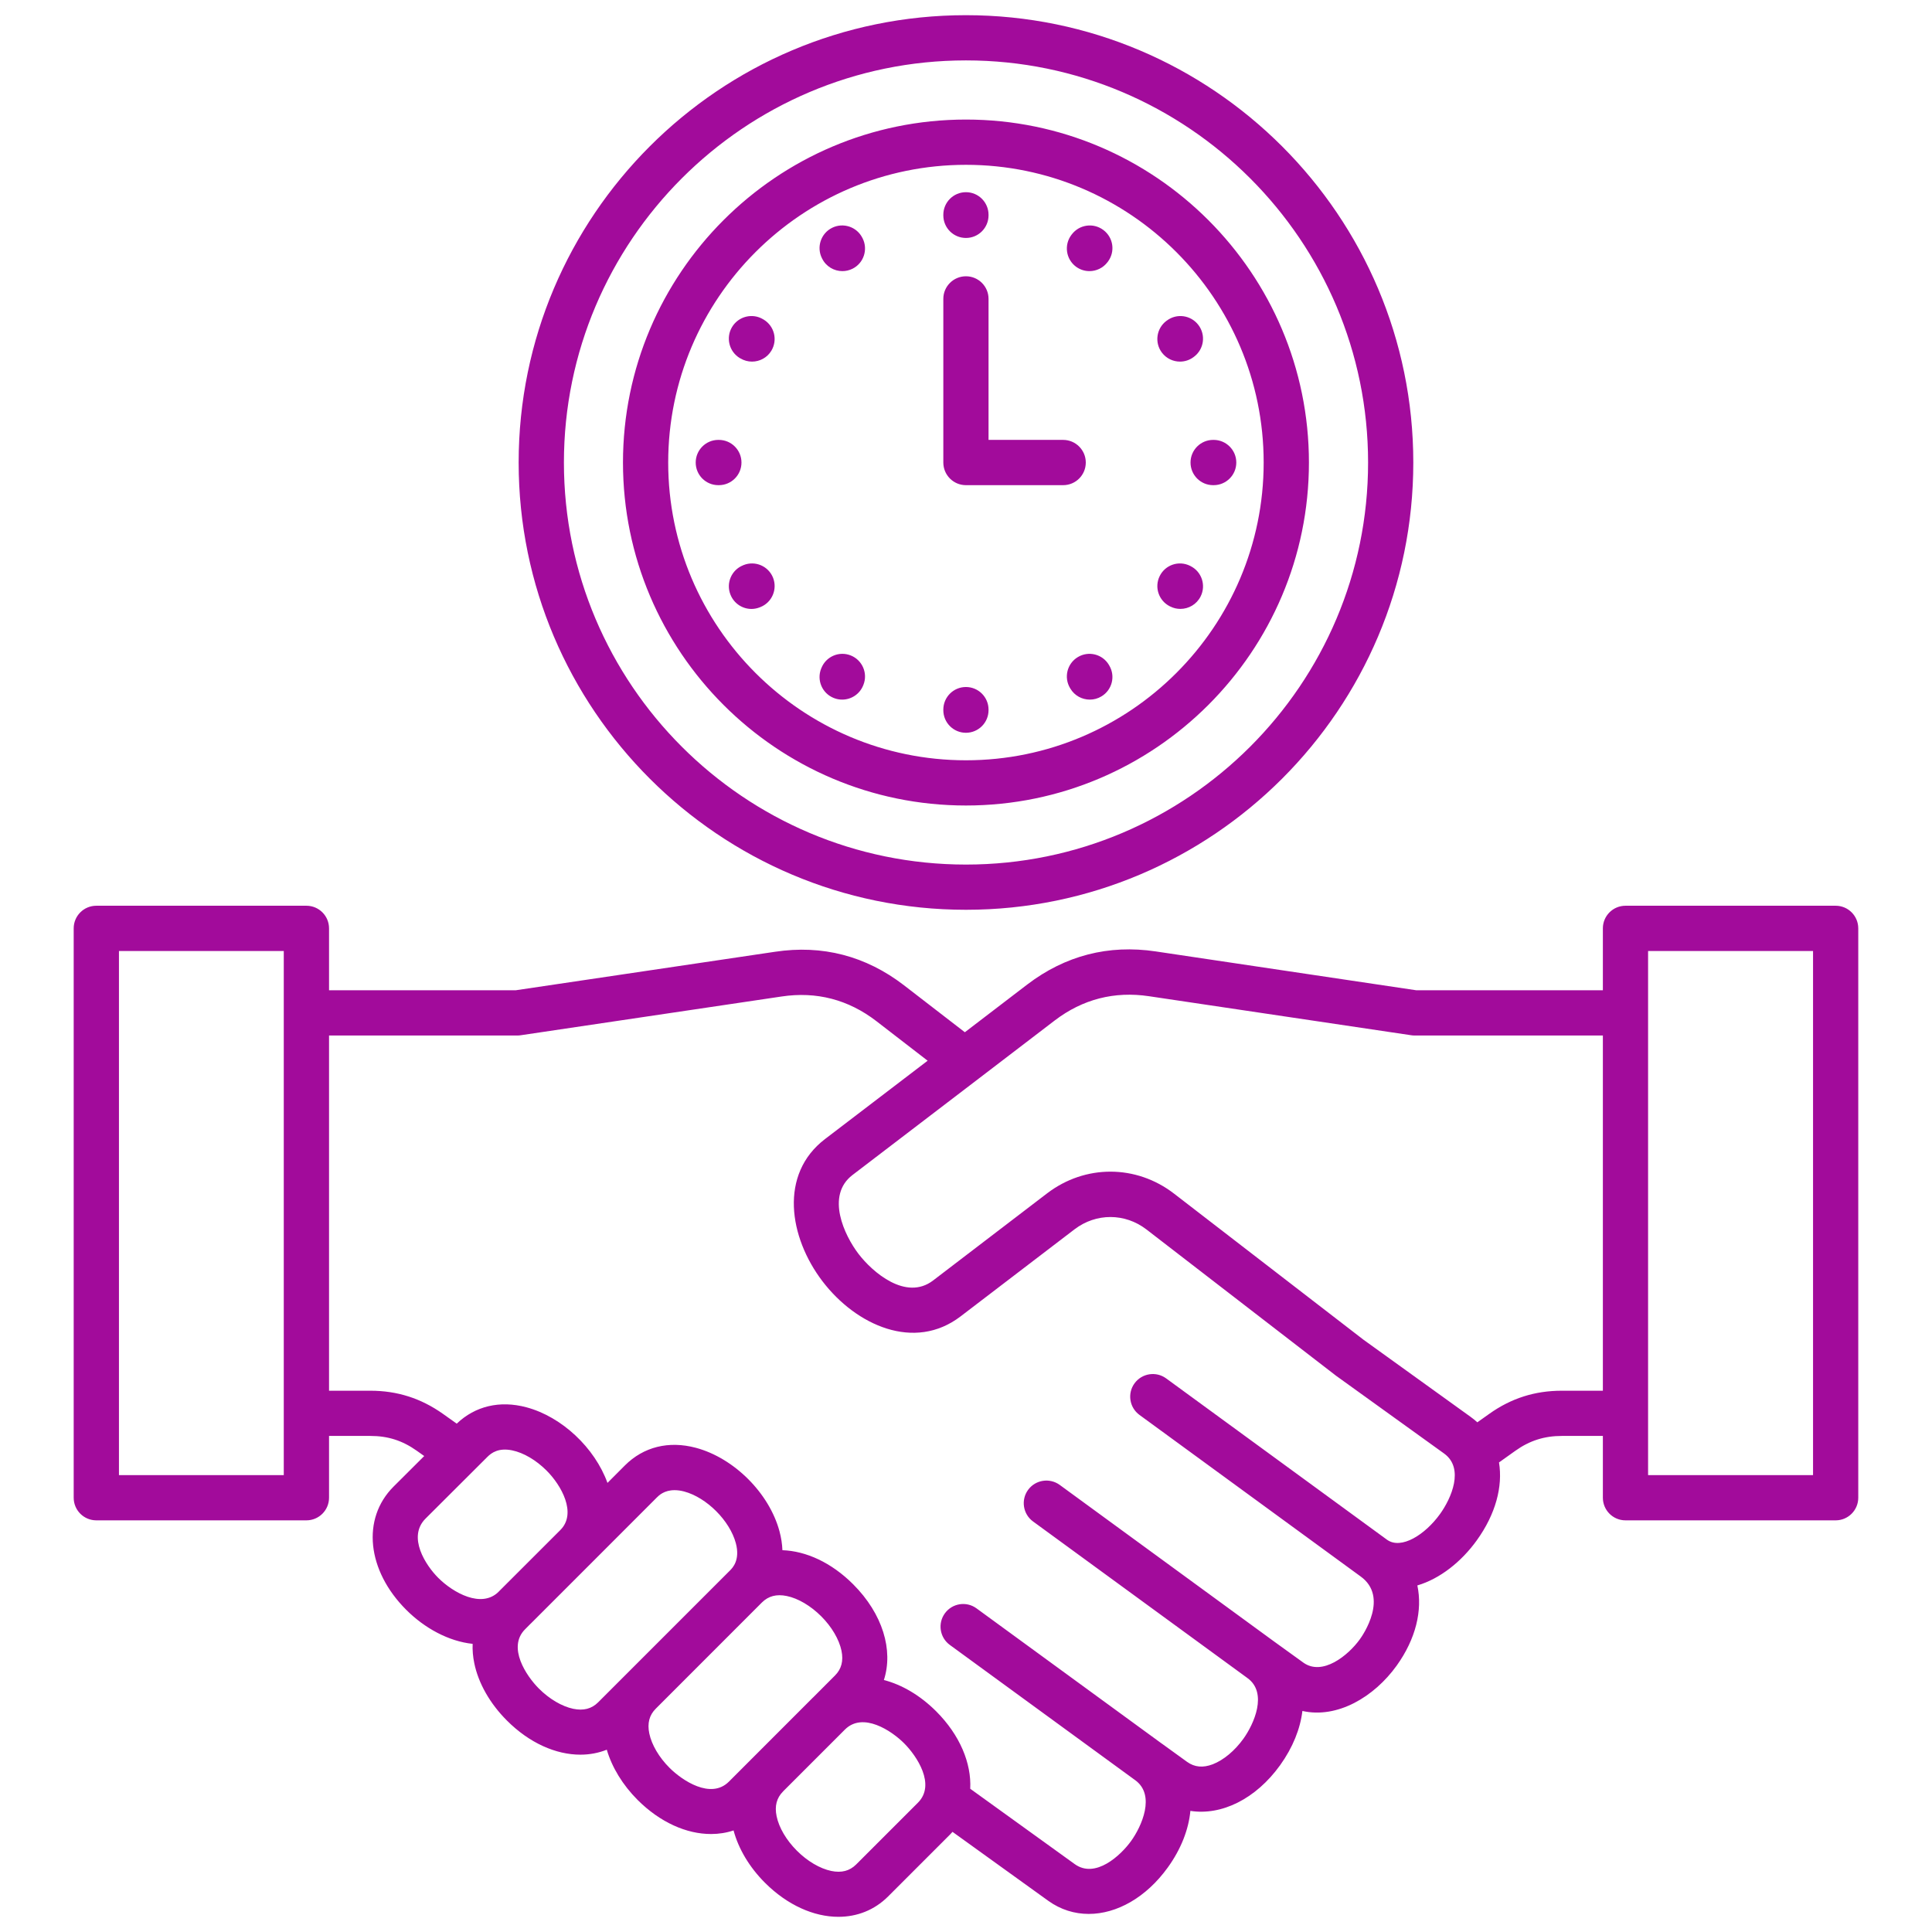 <svg xmlns="http://www.w3.org/2000/svg" width="42" height="42" viewBox="0 0 42 42" fill="none"><path d="M39.906 19.69H35.337C35.065 19.69 34.845 19.91 34.845 20.182V21.527H30.785L25.124 20.683C24.097 20.53 23.158 20.773 22.332 21.402L20.975 22.44L19.653 21.42C18.823 20.781 17.878 20.535 16.846 20.691L11.215 21.527H7.153V20.182C7.153 19.91 6.933 19.69 6.661 19.69H2.094C1.822 19.69 1.602 19.91 1.602 20.182V32.559C1.602 32.831 1.822 33.051 2.094 33.051H6.661C6.933 33.051 7.153 32.831 7.153 32.559V31.216H8.051C8.434 31.216 8.746 31.316 9.059 31.537L9.222 31.653L8.554 32.319C7.859 33.015 7.976 34.141 8.831 34.996C9.232 35.397 9.754 35.681 10.275 35.736C10.269 35.874 10.281 36.015 10.311 36.159C10.401 36.595 10.653 37.036 11.019 37.402C11.509 37.893 12.085 38.145 12.617 38.145C12.817 38.145 13.01 38.109 13.191 38.037C13.304 38.422 13.537 38.804 13.86 39.128C14.351 39.618 14.926 39.871 15.459 39.87C15.627 39.87 15.791 39.844 15.947 39.792C16.054 40.192 16.292 40.592 16.628 40.928C17.118 41.418 17.694 41.67 18.226 41.67C18.63 41.67 19.009 41.525 19.307 41.227L20.651 39.883C20.671 39.863 20.689 39.843 20.707 39.823L22.79 41.323C23.058 41.515 23.359 41.607 23.669 41.607C24.276 41.607 24.915 41.252 25.387 40.597C25.677 40.195 25.84 39.769 25.878 39.367C26.552 39.472 27.297 39.113 27.83 38.372C28.106 37.987 28.267 37.581 28.313 37.195C29.073 37.365 29.871 36.892 30.362 36.21C30.78 35.628 30.927 35.005 30.812 34.466C31.304 34.321 31.77 33.95 32.103 33.487C32.515 32.916 32.673 32.313 32.587 31.792L32.945 31.537C33.253 31.318 33.573 31.216 33.953 31.216H34.845V32.559C34.845 32.831 35.065 33.051 35.336 33.051H39.906C40.177 33.051 40.397 32.831 40.397 32.559V20.182C40.397 19.91 40.177 19.69 39.906 19.69H39.906ZM6.169 32.068H2.586V20.674H6.169V32.068ZM9.25 33.014L10.595 31.672C10.685 31.582 10.839 31.469 11.135 31.53C11.381 31.581 11.653 31.74 11.882 31.969C12.202 32.288 12.546 32.896 12.182 33.261L10.841 34.601C10.841 34.601 10.841 34.602 10.841 34.602C10.469 34.973 9.851 34.625 9.527 34.301C9.256 34.031 8.851 33.414 9.25 33.014L9.25 33.014ZM12.462 37.148C12.216 37.096 11.943 36.936 11.714 36.707C11.44 36.432 11.024 35.81 11.415 35.419L11.535 35.298C11.535 35.298 11.536 35.298 11.536 35.298C11.536 35.298 11.536 35.298 11.536 35.298L12.878 33.956C12.878 33.956 12.878 33.956 12.878 33.956C12.879 33.955 12.879 33.955 12.879 33.955L14.28 32.553C14.324 32.509 14.439 32.395 14.664 32.395C14.725 32.395 14.795 32.403 14.874 32.424C15.362 32.555 15.865 33.058 15.996 33.546C16.095 33.915 15.924 34.086 15.868 34.142L13.003 37.007C12.862 37.148 12.685 37.194 12.463 37.148L12.462 37.148ZM14.556 38.432C14.327 38.204 14.167 37.931 14.115 37.684C14.069 37.462 14.115 37.285 14.257 37.144C14.257 37.144 14.257 37.144 14.257 37.144L16.563 34.837C16.705 34.696 16.881 34.65 17.104 34.696C17.351 34.747 17.623 34.908 17.852 35.136C18.081 35.365 18.241 35.638 18.293 35.884C18.339 36.107 18.293 36.284 18.151 36.425L17.673 36.904C17.673 36.904 17.672 36.904 17.672 36.904C17.672 36.904 17.672 36.904 17.672 36.904L15.845 38.732C15.453 39.123 14.831 38.707 14.556 38.432ZM18.612 40.532C18.47 40.673 18.294 40.719 18.071 40.673C17.824 40.621 17.552 40.461 17.323 40.232C17.094 40.003 16.934 39.731 16.883 39.484C16.836 39.262 16.883 39.085 17.024 38.944C17.024 38.944 17.024 38.944 17.024 38.943L18.368 37.599C18.759 37.209 19.382 37.624 19.656 37.899C19.931 38.174 20.347 38.796 19.956 39.188L18.612 40.532ZM31.305 32.913C30.982 33.362 30.462 33.694 30.152 33.472C30.152 33.472 30.152 33.472 30.152 33.472L25.351 29.965C25.132 29.805 24.824 29.853 24.664 30.072C24.504 30.291 24.552 30.599 24.771 30.759L29.575 34.268C29.575 34.268 29.576 34.268 29.576 34.269C29.577 34.269 29.577 34.27 29.578 34.27C30.197 34.716 29.63 35.543 29.563 35.635C29.308 35.99 28.749 36.441 28.334 36.144L27.695 35.683C27.695 35.683 27.695 35.683 27.695 35.683L23.038 32.281C22.818 32.121 22.51 32.169 22.35 32.388C22.19 32.607 22.238 32.915 22.457 33.075L27.115 36.477C27.115 36.477 27.116 36.478 27.116 36.478C27.116 36.478 27.117 36.478 27.117 36.479L27.119 36.48C27.566 36.804 27.257 37.483 27.031 37.798C26.842 38.061 26.599 38.263 26.364 38.354C26.151 38.435 25.969 38.418 25.807 38.302L25.257 37.904C25.256 37.903 25.255 37.903 25.253 37.902C25.253 37.902 25.253 37.902 25.253 37.902L21.228 34.964C21.009 34.804 20.701 34.852 20.541 35.072C20.381 35.291 20.429 35.599 20.648 35.759L24.676 38.698C24.676 38.698 24.676 38.698 24.677 38.698C24.677 38.699 24.677 38.699 24.678 38.699L24.679 38.7C25.127 39.026 24.816 39.707 24.589 40.022C24.362 40.337 23.814 40.847 23.365 40.525L21.092 38.886C21.12 38.331 20.868 37.72 20.352 37.203C20.001 36.853 19.606 36.624 19.215 36.522C19.424 35.875 19.191 35.085 18.547 34.441C18.075 33.969 17.524 33.718 17.009 33.7C17.004 33.567 16.983 33.43 16.946 33.291C16.723 32.46 15.958 31.696 15.128 31.474C14.537 31.316 13.989 31.453 13.584 31.858L13.206 32.237C12.93 31.475 12.215 30.799 11.443 30.593C10.866 30.439 10.33 30.566 9.929 30.949L9.628 30.735C9.15 30.397 8.634 30.233 8.051 30.233H7.153V22.511H11.251C11.275 22.511 11.299 22.509 11.323 22.505L16.991 21.663C17.749 21.549 18.443 21.73 19.052 22.199L20.166 23.059L17.935 24.762C16.934 25.527 17.15 26.897 17.881 27.855C18.613 28.814 19.879 29.383 20.881 28.618L23.361 26.723C23.829 26.367 24.456 26.369 24.921 26.726L29.048 29.91C29.053 29.913 29.057 29.916 29.061 29.919L31.393 31.598C31.84 31.92 31.548 32.576 31.305 32.913L31.305 32.913ZM33.953 30.233C33.367 30.233 32.851 30.397 32.375 30.736L32.116 30.92C32.07 30.878 32.021 30.838 31.968 30.8L29.643 29.126L25.521 25.947C24.698 25.314 23.591 25.312 22.765 25.941L20.284 27.837C19.694 28.287 18.966 27.655 18.663 27.258C18.36 26.862 17.944 25.994 18.532 25.544L21.272 23.451C21.272 23.451 21.272 23.451 21.272 23.451L22.929 22.184C23.535 21.722 24.225 21.544 24.979 21.657L30.676 22.505C30.7 22.509 30.724 22.511 30.749 22.511H34.845V30.233H33.953ZM39.414 32.068H35.828V20.674H39.414V32.068ZM20.999 19.778C26.361 19.778 30.724 15.417 30.724 10.055C30.724 4.694 26.361 0.33 20.999 0.33C15.636 0.33 11.275 4.692 11.275 10.055C11.275 15.418 15.637 19.778 20.999 19.778H20.999ZM20.999 1.313C25.819 1.313 29.741 5.235 29.741 10.055C29.741 14.875 25.819 18.795 20.999 18.795C16.178 18.795 12.259 14.874 12.259 10.055C12.259 5.236 16.18 1.313 20.999 1.313L20.999 1.313ZM20.999 17.511C25.11 17.511 28.455 14.166 28.455 10.055C28.455 5.944 25.11 2.599 20.999 2.599C16.887 2.599 13.543 5.944 13.543 10.055C13.543 14.166 16.887 17.511 20.999 17.511ZM20.999 3.583C24.568 3.583 27.471 6.486 27.471 10.055C27.471 13.624 24.567 16.528 20.999 16.528C17.43 16.528 14.526 13.624 14.526 10.055C14.526 6.486 17.43 3.583 20.999 3.583ZM20.507 10.055V6.497C20.507 6.226 20.727 6.006 20.999 6.006C21.27 6.006 21.49 6.226 21.49 6.497V9.563H23.112C23.384 9.563 23.604 9.784 23.604 10.055C23.604 10.327 23.384 10.547 23.112 10.547H20.998C20.727 10.547 20.507 10.327 20.507 10.055ZM20.507 4.681V4.67C20.507 4.398 20.727 4.178 20.999 4.178C21.27 4.178 21.49 4.398 21.49 4.67V4.681C21.49 4.953 21.27 5.173 20.999 5.173C20.727 5.173 20.507 4.953 20.507 4.681ZM23.291 5.107L23.298 5.098C23.461 4.881 23.769 4.837 23.986 5C24.204 5.163 24.248 5.471 24.085 5.688L24.078 5.697C23.981 5.826 23.833 5.894 23.684 5.894C23.581 5.894 23.478 5.862 23.389 5.796C23.172 5.633 23.128 5.324 23.291 5.107ZM25.259 7.666C25.095 7.449 25.139 7.14 25.355 6.977L25.365 6.97C25.582 6.806 25.89 6.85 26.053 7.066C26.217 7.283 26.174 7.592 25.957 7.755L25.948 7.762C25.859 7.829 25.755 7.861 25.652 7.861C25.503 7.861 25.356 7.794 25.259 7.666ZM26.372 9.563H26.384C26.656 9.563 26.876 9.784 26.876 10.055C26.876 10.327 26.655 10.547 26.384 10.547H26.372C26.101 10.547 25.881 10.327 25.881 10.055C25.881 9.784 26.101 9.563 26.372 9.563ZM25.212 12.521C25.333 12.278 25.628 12.179 25.872 12.301L25.881 12.306C26.124 12.427 26.222 12.723 26.101 12.965C26.015 13.138 25.841 13.237 25.66 13.237C25.587 13.237 25.512 13.221 25.441 13.185L25.432 13.181C25.189 13.059 25.09 12.764 25.212 12.521ZM24.113 14.465C24.253 14.698 24.177 15 23.944 15.139C23.865 15.187 23.778 15.209 23.692 15.209C23.524 15.209 23.361 15.124 23.269 14.97L23.262 14.958C23.123 14.725 23.199 14.423 23.432 14.284C23.665 14.144 23.967 14.22 24.106 14.453L24.113 14.465L24.113 14.465ZM20.507 15.438V15.427C20.507 15.155 20.727 14.935 20.998 14.935C21.27 14.935 21.49 15.155 21.49 15.427V15.438C21.49 15.71 21.27 15.93 20.998 15.93C20.727 15.93 20.507 15.71 20.507 15.438ZM17.851 14.535L17.856 14.524C17.956 14.271 18.243 14.148 18.495 14.249C18.747 14.35 18.87 14.636 18.77 14.888L18.765 14.9C18.688 15.092 18.503 15.209 18.308 15.209C18.247 15.209 18.186 15.198 18.126 15.174C17.874 15.074 17.751 14.788 17.851 14.535ZM16.519 13.202C16.459 13.226 16.397 13.238 16.337 13.238C16.141 13.238 15.957 13.121 15.88 12.928C15.779 12.676 15.902 12.39 16.154 12.289L16.165 12.284C16.418 12.183 16.704 12.306 16.805 12.558C16.905 12.81 16.783 13.097 16.531 13.197L16.519 13.202ZM15.627 10.547H15.615C15.344 10.547 15.124 10.327 15.124 10.055C15.124 9.784 15.344 9.563 15.615 9.563H15.627C15.899 9.563 16.119 9.784 16.119 10.055C16.119 10.327 15.899 10.547 15.627 10.547ZM15.915 7.108C16.056 6.876 16.358 6.801 16.59 6.941L16.602 6.948C16.835 7.089 16.909 7.391 16.769 7.624C16.677 7.777 16.514 7.861 16.348 7.861C16.261 7.861 16.173 7.838 16.094 7.79L16.082 7.784C15.85 7.643 15.775 7.341 15.915 7.108L15.915 7.108ZM17.868 5.613C17.747 5.37 17.845 5.075 18.088 4.953C18.331 4.832 18.627 4.93 18.748 5.173L18.753 5.182C18.874 5.425 18.776 5.721 18.533 5.842C18.462 5.877 18.387 5.894 18.313 5.894C18.133 5.894 17.959 5.795 17.873 5.622L17.868 5.613Z" fill="#A20B9B"></path></svg>